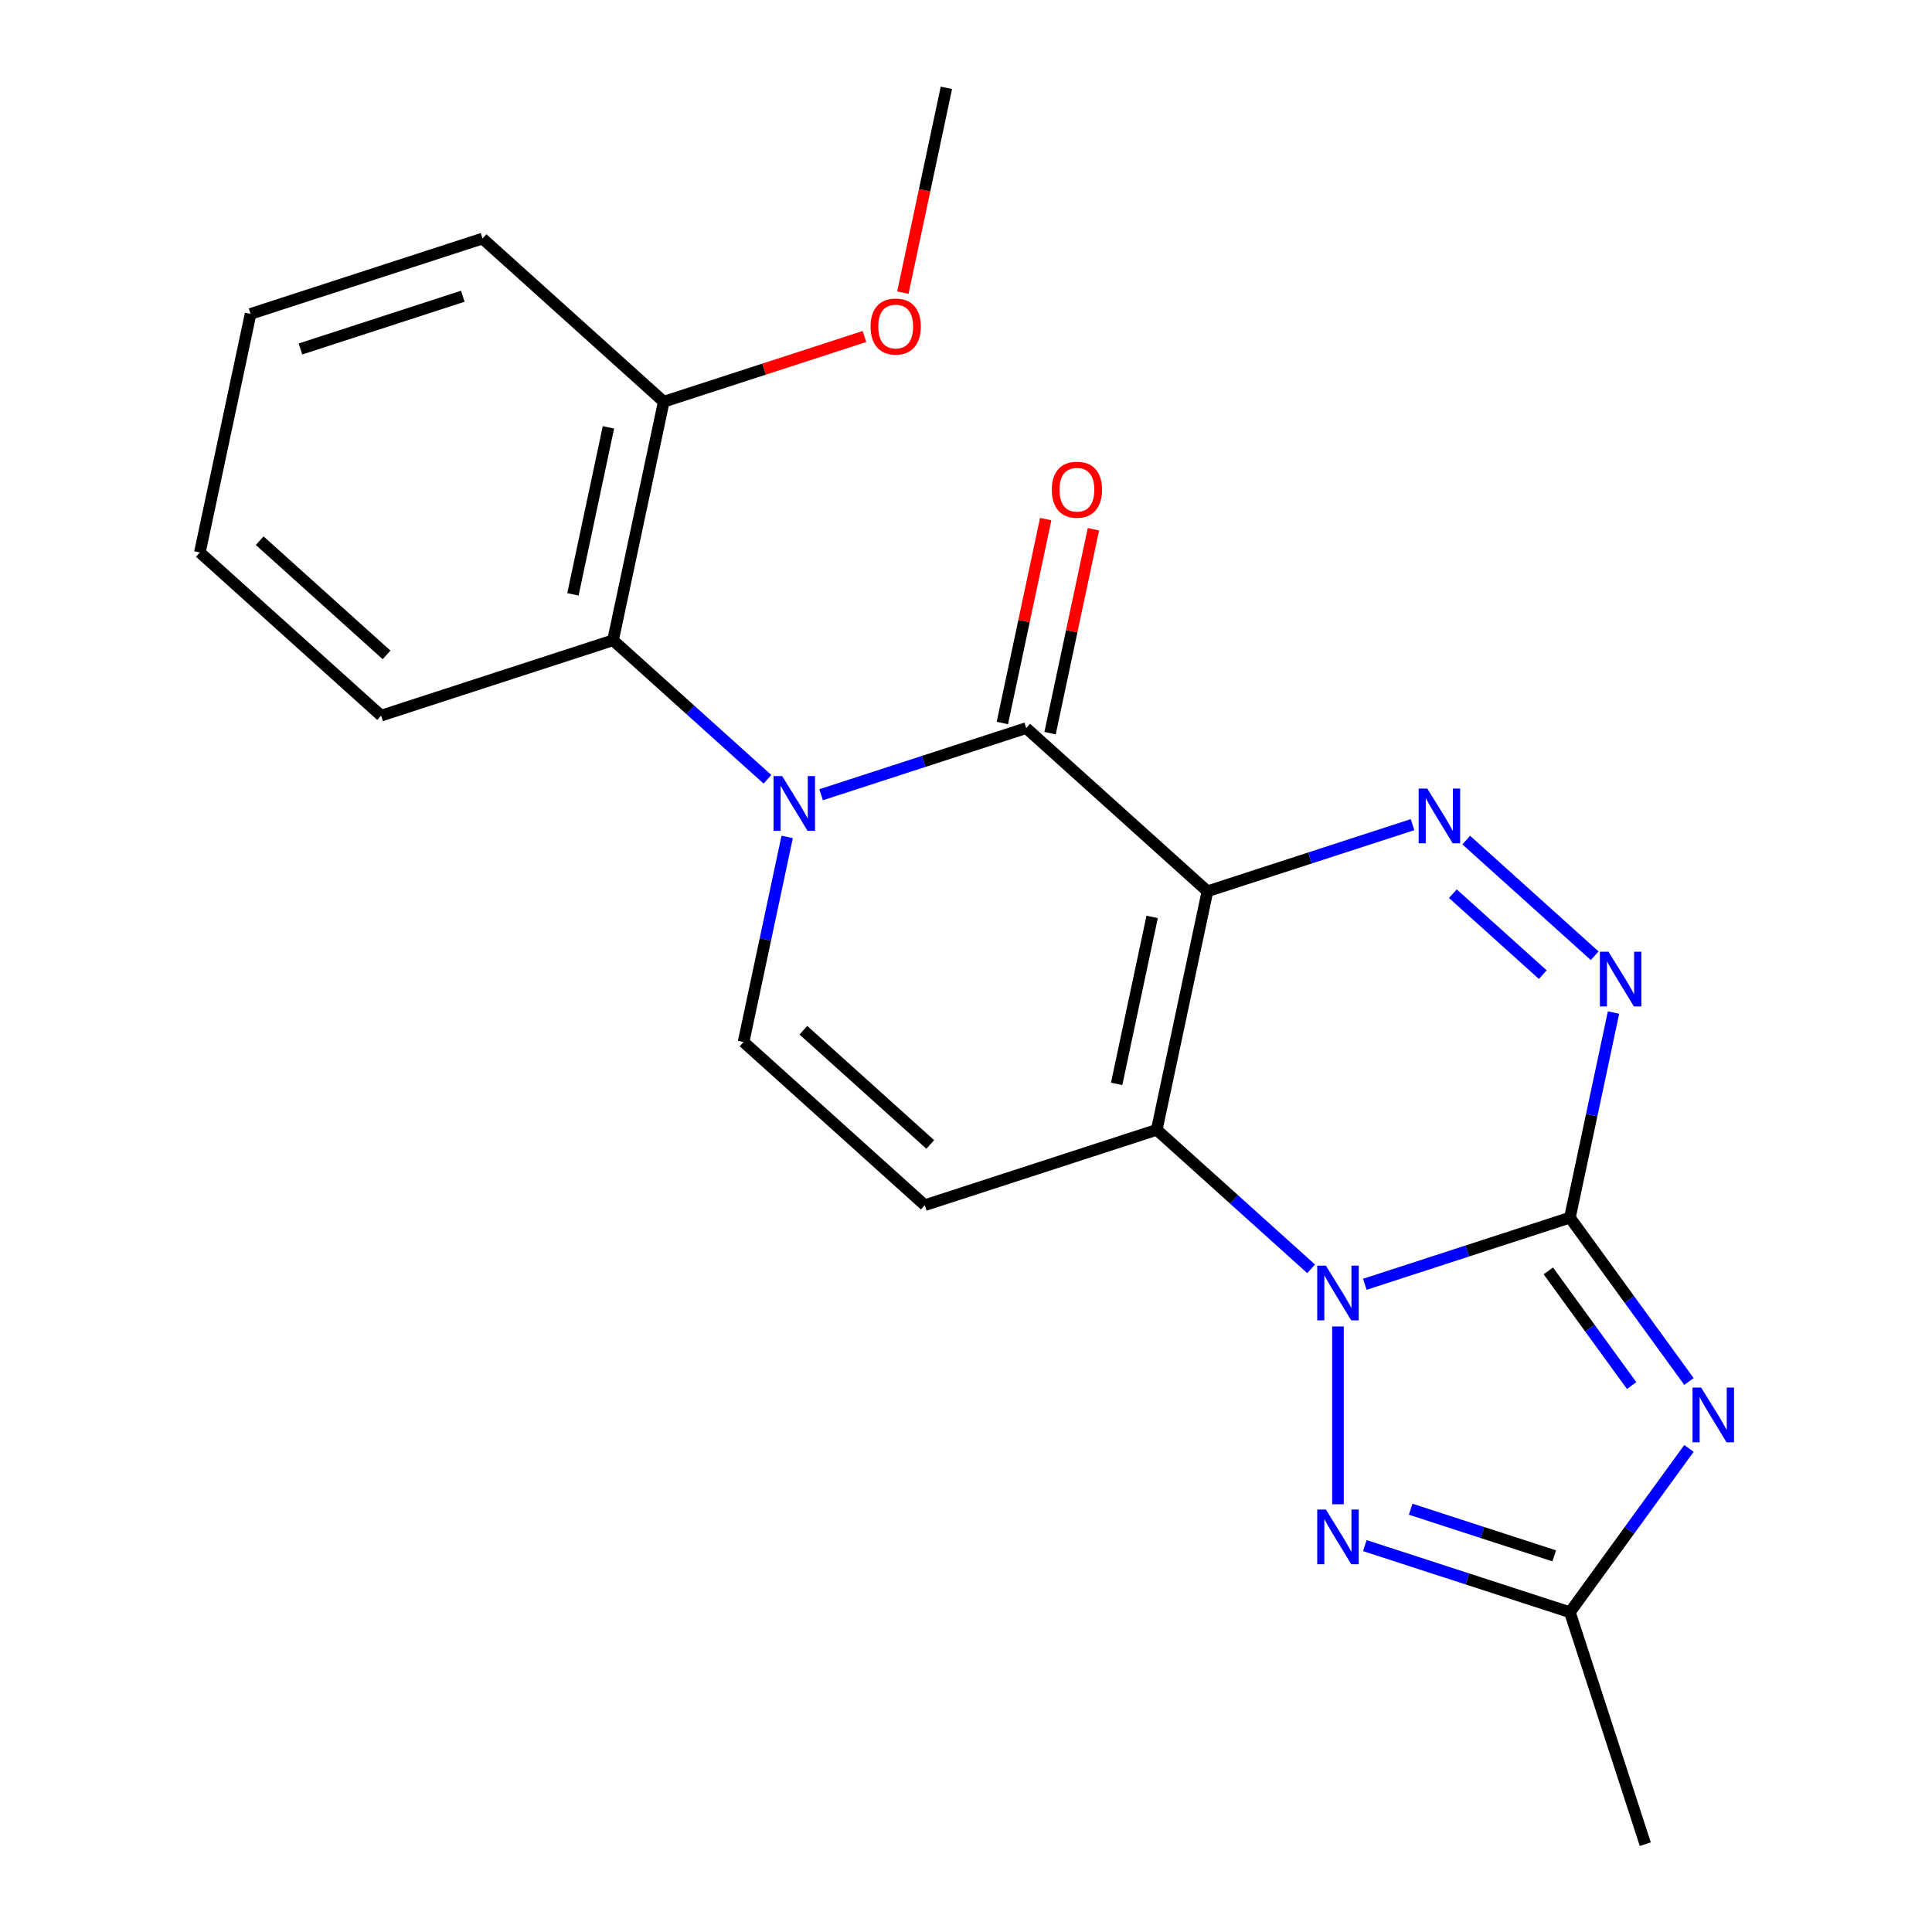 <?xml version='1.0' encoding='iso-8859-1'?>
<svg version='1.1' baseProfile='full'
              xmlns='http://www.w3.org/2000/svg'
                      xmlns:rdkit='http://www.rdkit.org/xml'
                      xmlns:xlink='http://www.w3.org/1999/xlink'
                  xml:space='preserve'
width='1000px' height='1000px' viewBox='0 0 1000 1000'>
<!-- END OF HEADER -->
<rect style='opacity:1.0;fill:#FFFFFF;stroke:none' width='1000' height='1000' x='0' y='0'> </rect>
<path class='bond-2' d='M 624.975,461.324 L 598.73,584.794' style='fill:none;fill-rule:evenodd;stroke:#000000;stroke-width:6px;stroke-linecap:butt;stroke-linejoin:miter;stroke-opacity:1' />
<path class='bond-2' d='M 596.344,474.595 L 577.973,561.025' style='fill:none;fill-rule:evenodd;stroke:#000000;stroke-width:6px;stroke-linecap:butt;stroke-linejoin:miter;stroke-opacity:1' />
<path class='bond-4' d='M 624.975,461.324 L 531.168,376.86' style='fill:none;fill-rule:evenodd;stroke:#000000;stroke-width:6px;stroke-linecap:butt;stroke-linejoin:miter;stroke-opacity:1' />
<path class='bond-6' d='M 624.975,461.324 L 678.052,444.078' style='fill:none;fill-rule:evenodd;stroke:#000000;stroke-width:6px;stroke-linecap:butt;stroke-linejoin:miter;stroke-opacity:1' />
<path class='bond-6' d='M 678.052,444.078 L 731.13,426.832' style='fill:none;fill-rule:evenodd;stroke:#0000FF;stroke-width:6px;stroke-linecap:butt;stroke-linejoin:miter;stroke-opacity:1' />
<path class='bond-0' d='M 812.588,630.251 L 823.87,577.174' style='fill:none;fill-rule:evenodd;stroke:#000000;stroke-width:6px;stroke-linecap:butt;stroke-linejoin:miter;stroke-opacity:1' />
<path class='bond-0' d='M 823.87,577.174 L 835.152,524.096' style='fill:none;fill-rule:evenodd;stroke:#0000FF;stroke-width:6px;stroke-linecap:butt;stroke-linejoin:miter;stroke-opacity:1' />
<path class='bond-3' d='M 812.588,630.251 L 843.395,672.654' style='fill:none;fill-rule:evenodd;stroke:#000000;stroke-width:6px;stroke-linecap:butt;stroke-linejoin:miter;stroke-opacity:1' />
<path class='bond-3' d='M 843.395,672.654 L 874.203,715.057' style='fill:none;fill-rule:evenodd;stroke:#0000FF;stroke-width:6px;stroke-linecap:butt;stroke-linejoin:miter;stroke-opacity:1' />
<path class='bond-3' d='M 801.406,657.811 L 822.971,687.493' style='fill:none;fill-rule:evenodd;stroke:#000000;stroke-width:6px;stroke-linecap:butt;stroke-linejoin:miter;stroke-opacity:1' />
<path class='bond-3' d='M 822.971,687.493 L 844.536,717.175' style='fill:none;fill-rule:evenodd;stroke:#0000FF;stroke-width:6px;stroke-linecap:butt;stroke-linejoin:miter;stroke-opacity:1' />
<path class='bond-22' d='M 812.588,630.251 L 759.51,647.497' style='fill:none;fill-rule:evenodd;stroke:#000000;stroke-width:6px;stroke-linecap:butt;stroke-linejoin:miter;stroke-opacity:1' />
<path class='bond-22' d='M 759.51,647.497 L 706.432,664.743' style='fill:none;fill-rule:evenodd;stroke:#0000FF;stroke-width:6px;stroke-linecap:butt;stroke-linejoin:miter;stroke-opacity:1' />
<path class='bond-1' d='M 678.641,656.746 L 638.686,620.77' style='fill:none;fill-rule:evenodd;stroke:#0000FF;stroke-width:6px;stroke-linecap:butt;stroke-linejoin:miter;stroke-opacity:1' />
<path class='bond-1' d='M 638.686,620.77 L 598.73,584.794' style='fill:none;fill-rule:evenodd;stroke:#000000;stroke-width:6px;stroke-linecap:butt;stroke-linejoin:miter;stroke-opacity:1' />
<path class='bond-8' d='M 692.537,686.574 L 692.537,778.605' style='fill:none;fill-rule:evenodd;stroke:#0000FF;stroke-width:6px;stroke-linecap:butt;stroke-linejoin:miter;stroke-opacity:1' />
<path class='bond-9' d='M 598.73,584.794 L 478.679,623.801' style='fill:none;fill-rule:evenodd;stroke:#000000;stroke-width:6px;stroke-linecap:butt;stroke-linejoin:miter;stroke-opacity:1' />
<path class='bond-24' d='M 874.203,749.689 L 843.395,792.091' style='fill:none;fill-rule:evenodd;stroke:#0000FF;stroke-width:6px;stroke-linecap:butt;stroke-linejoin:miter;stroke-opacity:1' />
<path class='bond-24' d='M 843.395,792.091 L 812.588,834.494' style='fill:none;fill-rule:evenodd;stroke:#000000;stroke-width:6px;stroke-linecap:butt;stroke-linejoin:miter;stroke-opacity:1' />
<path class='bond-5' d='M 531.168,376.86 L 478.09,394.106' style='fill:none;fill-rule:evenodd;stroke:#000000;stroke-width:6px;stroke-linecap:butt;stroke-linejoin:miter;stroke-opacity:1' />
<path class='bond-5' d='M 478.09,394.106 L 425.013,411.352' style='fill:none;fill-rule:evenodd;stroke:#0000FF;stroke-width:6px;stroke-linecap:butt;stroke-linejoin:miter;stroke-opacity:1' />
<path class='bond-13' d='M 543.515,379.484 L 554.733,326.707' style='fill:none;fill-rule:evenodd;stroke:#000000;stroke-width:6px;stroke-linecap:butt;stroke-linejoin:miter;stroke-opacity:1' />
<path class='bond-13' d='M 554.733,326.707 L 565.952,273.929' style='fill:none;fill-rule:evenodd;stroke:#FF0000;stroke-width:6px;stroke-linecap:butt;stroke-linejoin:miter;stroke-opacity:1' />
<path class='bond-13' d='M 518.821,374.235 L 530.039,321.458' style='fill:none;fill-rule:evenodd;stroke:#000000;stroke-width:6px;stroke-linecap:butt;stroke-linejoin:miter;stroke-opacity:1' />
<path class='bond-13' d='M 530.039,321.458 L 541.257,268.68' style='fill:none;fill-rule:evenodd;stroke:#FF0000;stroke-width:6px;stroke-linecap:butt;stroke-linejoin:miter;stroke-opacity:1' />
<path class='bond-10' d='M 407.437,433.183 L 396.155,486.26' style='fill:none;fill-rule:evenodd;stroke:#0000FF;stroke-width:6px;stroke-linecap:butt;stroke-linejoin:miter;stroke-opacity:1' />
<path class='bond-10' d='M 396.155,486.26 L 384.873,539.338' style='fill:none;fill-rule:evenodd;stroke:#000000;stroke-width:6px;stroke-linecap:butt;stroke-linejoin:miter;stroke-opacity:1' />
<path class='bond-12' d='M 397.221,403.355 L 357.266,367.379' style='fill:none;fill-rule:evenodd;stroke:#0000FF;stroke-width:6px;stroke-linecap:butt;stroke-linejoin:miter;stroke-opacity:1' />
<path class='bond-12' d='M 357.266,367.379 L 317.311,331.403' style='fill:none;fill-rule:evenodd;stroke:#000000;stroke-width:6px;stroke-linecap:butt;stroke-linejoin:miter;stroke-opacity:1' />
<path class='bond-7' d='M 758.922,434.828 L 825.404,494.69' style='fill:none;fill-rule:evenodd;stroke:#0000FF;stroke-width:6px;stroke-linecap:butt;stroke-linejoin:miter;stroke-opacity:1' />
<path class='bond-7' d='M 752.001,462.569 L 798.539,504.472' style='fill:none;fill-rule:evenodd;stroke:#0000FF;stroke-width:6px;stroke-linecap:butt;stroke-linejoin:miter;stroke-opacity:1' />
<path class='bond-11' d='M 706.432,800.002 L 759.51,817.248' style='fill:none;fill-rule:evenodd;stroke:#0000FF;stroke-width:6px;stroke-linecap:butt;stroke-linejoin:miter;stroke-opacity:1' />
<path class='bond-11' d='M 759.51,817.248 L 812.588,834.494' style='fill:none;fill-rule:evenodd;stroke:#000000;stroke-width:6px;stroke-linecap:butt;stroke-linejoin:miter;stroke-opacity:1' />
<path class='bond-11' d='M 730.157,781.166 L 767.312,793.238' style='fill:none;fill-rule:evenodd;stroke:#0000FF;stroke-width:6px;stroke-linecap:butt;stroke-linejoin:miter;stroke-opacity:1' />
<path class='bond-11' d='M 767.312,793.238 L 804.466,805.31' style='fill:none;fill-rule:evenodd;stroke:#000000;stroke-width:6px;stroke-linecap:butt;stroke-linejoin:miter;stroke-opacity:1' />
<path class='bond-23' d='M 478.679,623.801 L 384.873,539.338' style='fill:none;fill-rule:evenodd;stroke:#000000;stroke-width:6px;stroke-linecap:butt;stroke-linejoin:miter;stroke-opacity:1' />
<path class='bond-23' d='M 481.501,592.371 L 415.836,533.246' style='fill:none;fill-rule:evenodd;stroke:#000000;stroke-width:6px;stroke-linecap:butt;stroke-linejoin:miter;stroke-opacity:1' />
<path class='bond-16' d='M 812.588,834.494 L 851.595,954.545' style='fill:none;fill-rule:evenodd;stroke:#000000;stroke-width:6px;stroke-linecap:butt;stroke-linejoin:miter;stroke-opacity:1' />
<path class='bond-14' d='M 317.311,331.403 L 343.555,207.932' style='fill:none;fill-rule:evenodd;stroke:#000000;stroke-width:6px;stroke-linecap:butt;stroke-linejoin:miter;stroke-opacity:1' />
<path class='bond-14' d='M 296.553,307.634 L 314.924,221.204' style='fill:none;fill-rule:evenodd;stroke:#000000;stroke-width:6px;stroke-linecap:butt;stroke-linejoin:miter;stroke-opacity:1' />
<path class='bond-17' d='M 317.311,331.403 L 197.259,370.41' style='fill:none;fill-rule:evenodd;stroke:#000000;stroke-width:6px;stroke-linecap:butt;stroke-linejoin:miter;stroke-opacity:1' />
<path class='bond-15' d='M 343.555,207.932 L 395.503,191.053' style='fill:none;fill-rule:evenodd;stroke:#000000;stroke-width:6px;stroke-linecap:butt;stroke-linejoin:miter;stroke-opacity:1' />
<path class='bond-15' d='M 395.503,191.053 L 447.45,174.175' style='fill:none;fill-rule:evenodd;stroke:#FF0000;stroke-width:6px;stroke-linecap:butt;stroke-linejoin:miter;stroke-opacity:1' />
<path class='bond-18' d='M 343.555,207.932 L 249.748,123.468' style='fill:none;fill-rule:evenodd;stroke:#000000;stroke-width:6px;stroke-linecap:butt;stroke-linejoin:miter;stroke-opacity:1' />
<path class='bond-19' d='M 467.321,151.45 L 478.586,98.452' style='fill:none;fill-rule:evenodd;stroke:#FF0000;stroke-width:6px;stroke-linecap:butt;stroke-linejoin:miter;stroke-opacity:1' />
<path class='bond-19' d='M 478.586,98.452 L 489.851,45.455' style='fill:none;fill-rule:evenodd;stroke:#000000;stroke-width:6px;stroke-linecap:butt;stroke-linejoin:miter;stroke-opacity:1' />
<path class='bond-20' d='M 197.259,370.41 L 103.453,285.946' style='fill:none;fill-rule:evenodd;stroke:#000000;stroke-width:6px;stroke-linecap:butt;stroke-linejoin:miter;stroke-opacity:1' />
<path class='bond-20' d='M 200.081,338.979 L 134.417,279.854' style='fill:none;fill-rule:evenodd;stroke:#000000;stroke-width:6px;stroke-linecap:butt;stroke-linejoin:miter;stroke-opacity:1' />
<path class='bond-25' d='M 249.748,123.468 L 129.697,162.475' style='fill:none;fill-rule:evenodd;stroke:#000000;stroke-width:6px;stroke-linecap:butt;stroke-linejoin:miter;stroke-opacity:1' />
<path class='bond-25' d='M 239.542,153.33 L 155.506,180.635' style='fill:none;fill-rule:evenodd;stroke:#000000;stroke-width:6px;stroke-linecap:butt;stroke-linejoin:miter;stroke-opacity:1' />
<path class='bond-21' d='M 103.453,285.946 L 129.697,162.475' style='fill:none;fill-rule:evenodd;stroke:#000000;stroke-width:6px;stroke-linecap:butt;stroke-linejoin:miter;stroke-opacity:1' />
<path  class='atom-2' d='M 686.277 655.098
L 695.557 670.098
Q 696.477 671.578, 697.957 674.258
Q 699.437 676.938, 699.517 677.098
L 699.517 655.098
L 703.277 655.098
L 703.277 683.418
L 699.397 683.418
L 689.437 667.018
Q 688.277 665.098, 687.037 662.898
Q 685.837 660.698, 685.477 660.018
L 685.477 683.418
L 681.797 683.418
L 681.797 655.098
L 686.277 655.098
' fill='#0000FF'/>
<path  class='atom-4' d='M 880.523 718.213
L 889.803 733.213
Q 890.723 734.693, 892.203 737.373
Q 893.683 740.053, 893.763 740.213
L 893.763 718.213
L 897.523 718.213
L 897.523 746.533
L 893.643 746.533
L 883.683 730.133
Q 882.523 728.213, 881.283 726.013
Q 880.083 723.813, 879.723 723.133
L 879.723 746.533
L 876.043 746.533
L 876.043 718.213
L 880.523 718.213
' fill='#0000FF'/>
<path  class='atom-6' d='M 404.857 401.707
L 414.137 416.707
Q 415.057 418.187, 416.537 420.867
Q 418.017 423.547, 418.097 423.707
L 418.097 401.707
L 421.857 401.707
L 421.857 430.027
L 417.977 430.027
L 408.017 413.627
Q 406.857 411.707, 405.617 409.507
Q 404.417 407.307, 404.057 406.627
L 404.057 430.027
L 400.377 430.027
L 400.377 401.707
L 404.857 401.707
' fill='#0000FF'/>
<path  class='atom-7' d='M 738.766 408.157
L 748.046 423.157
Q 748.966 424.637, 750.446 427.317
Q 751.926 429.997, 752.006 430.157
L 752.006 408.157
L 755.766 408.157
L 755.766 436.477
L 751.886 436.477
L 741.926 420.077
Q 740.766 418.157, 739.526 415.957
Q 738.326 413.757, 737.966 413.077
L 737.966 436.477
L 734.286 436.477
L 734.286 408.157
L 738.766 408.157
' fill='#0000FF'/>
<path  class='atom-8' d='M 832.572 492.621
L 841.852 507.621
Q 842.772 509.101, 844.252 511.781
Q 845.732 514.461, 845.812 514.621
L 845.812 492.621
L 849.572 492.621
L 849.572 520.941
L 845.692 520.941
L 835.732 504.541
Q 834.572 502.621, 833.332 500.421
Q 832.132 498.221, 831.772 497.541
L 831.772 520.941
L 828.092 520.941
L 828.092 492.621
L 832.572 492.621
' fill='#0000FF'/>
<path  class='atom-9' d='M 686.277 781.327
L 695.557 796.327
Q 696.477 797.807, 697.957 800.487
Q 699.437 803.167, 699.517 803.327
L 699.517 781.327
L 703.277 781.327
L 703.277 809.647
L 699.397 809.647
L 689.437 793.247
Q 688.277 791.327, 687.037 789.127
Q 685.837 786.927, 685.477 786.247
L 685.477 809.647
L 681.797 809.647
L 681.797 781.327
L 686.277 781.327
' fill='#0000FF'/>
<path  class='atom-14' d='M 544.413 253.469
Q 544.413 246.669, 547.773 242.869
Q 551.133 239.069, 557.413 239.069
Q 563.693 239.069, 567.053 242.869
Q 570.413 246.669, 570.413 253.469
Q 570.413 260.349, 567.013 264.269
Q 563.613 268.149, 557.413 268.149
Q 551.173 268.149, 547.773 264.269
Q 544.413 260.389, 544.413 253.469
M 557.413 264.949
Q 561.733 264.949, 564.053 262.069
Q 566.413 259.149, 566.413 253.469
Q 566.413 247.909, 564.053 245.109
Q 561.733 242.269, 557.413 242.269
Q 553.093 242.269, 550.733 245.069
Q 548.413 247.869, 548.413 253.469
Q 548.413 259.189, 550.733 262.069
Q 553.093 264.949, 557.413 264.949
' fill='#FF0000'/>
<path  class='atom-16' d='M 450.606 169.005
Q 450.606 162.205, 453.966 158.405
Q 457.326 154.605, 463.606 154.605
Q 469.886 154.605, 473.246 158.405
Q 476.606 162.205, 476.606 169.005
Q 476.606 175.885, 473.206 179.805
Q 469.806 183.685, 463.606 183.685
Q 457.366 183.685, 453.966 179.805
Q 450.606 175.925, 450.606 169.005
M 463.606 180.485
Q 467.926 180.485, 470.246 177.605
Q 472.606 174.685, 472.606 169.005
Q 472.606 163.445, 470.246 160.645
Q 467.926 157.805, 463.606 157.805
Q 459.286 157.805, 456.926 160.605
Q 454.606 163.405, 454.606 169.005
Q 454.606 174.725, 456.926 177.605
Q 459.286 180.485, 463.606 180.485
' fill='#FF0000'/>
</svg>
